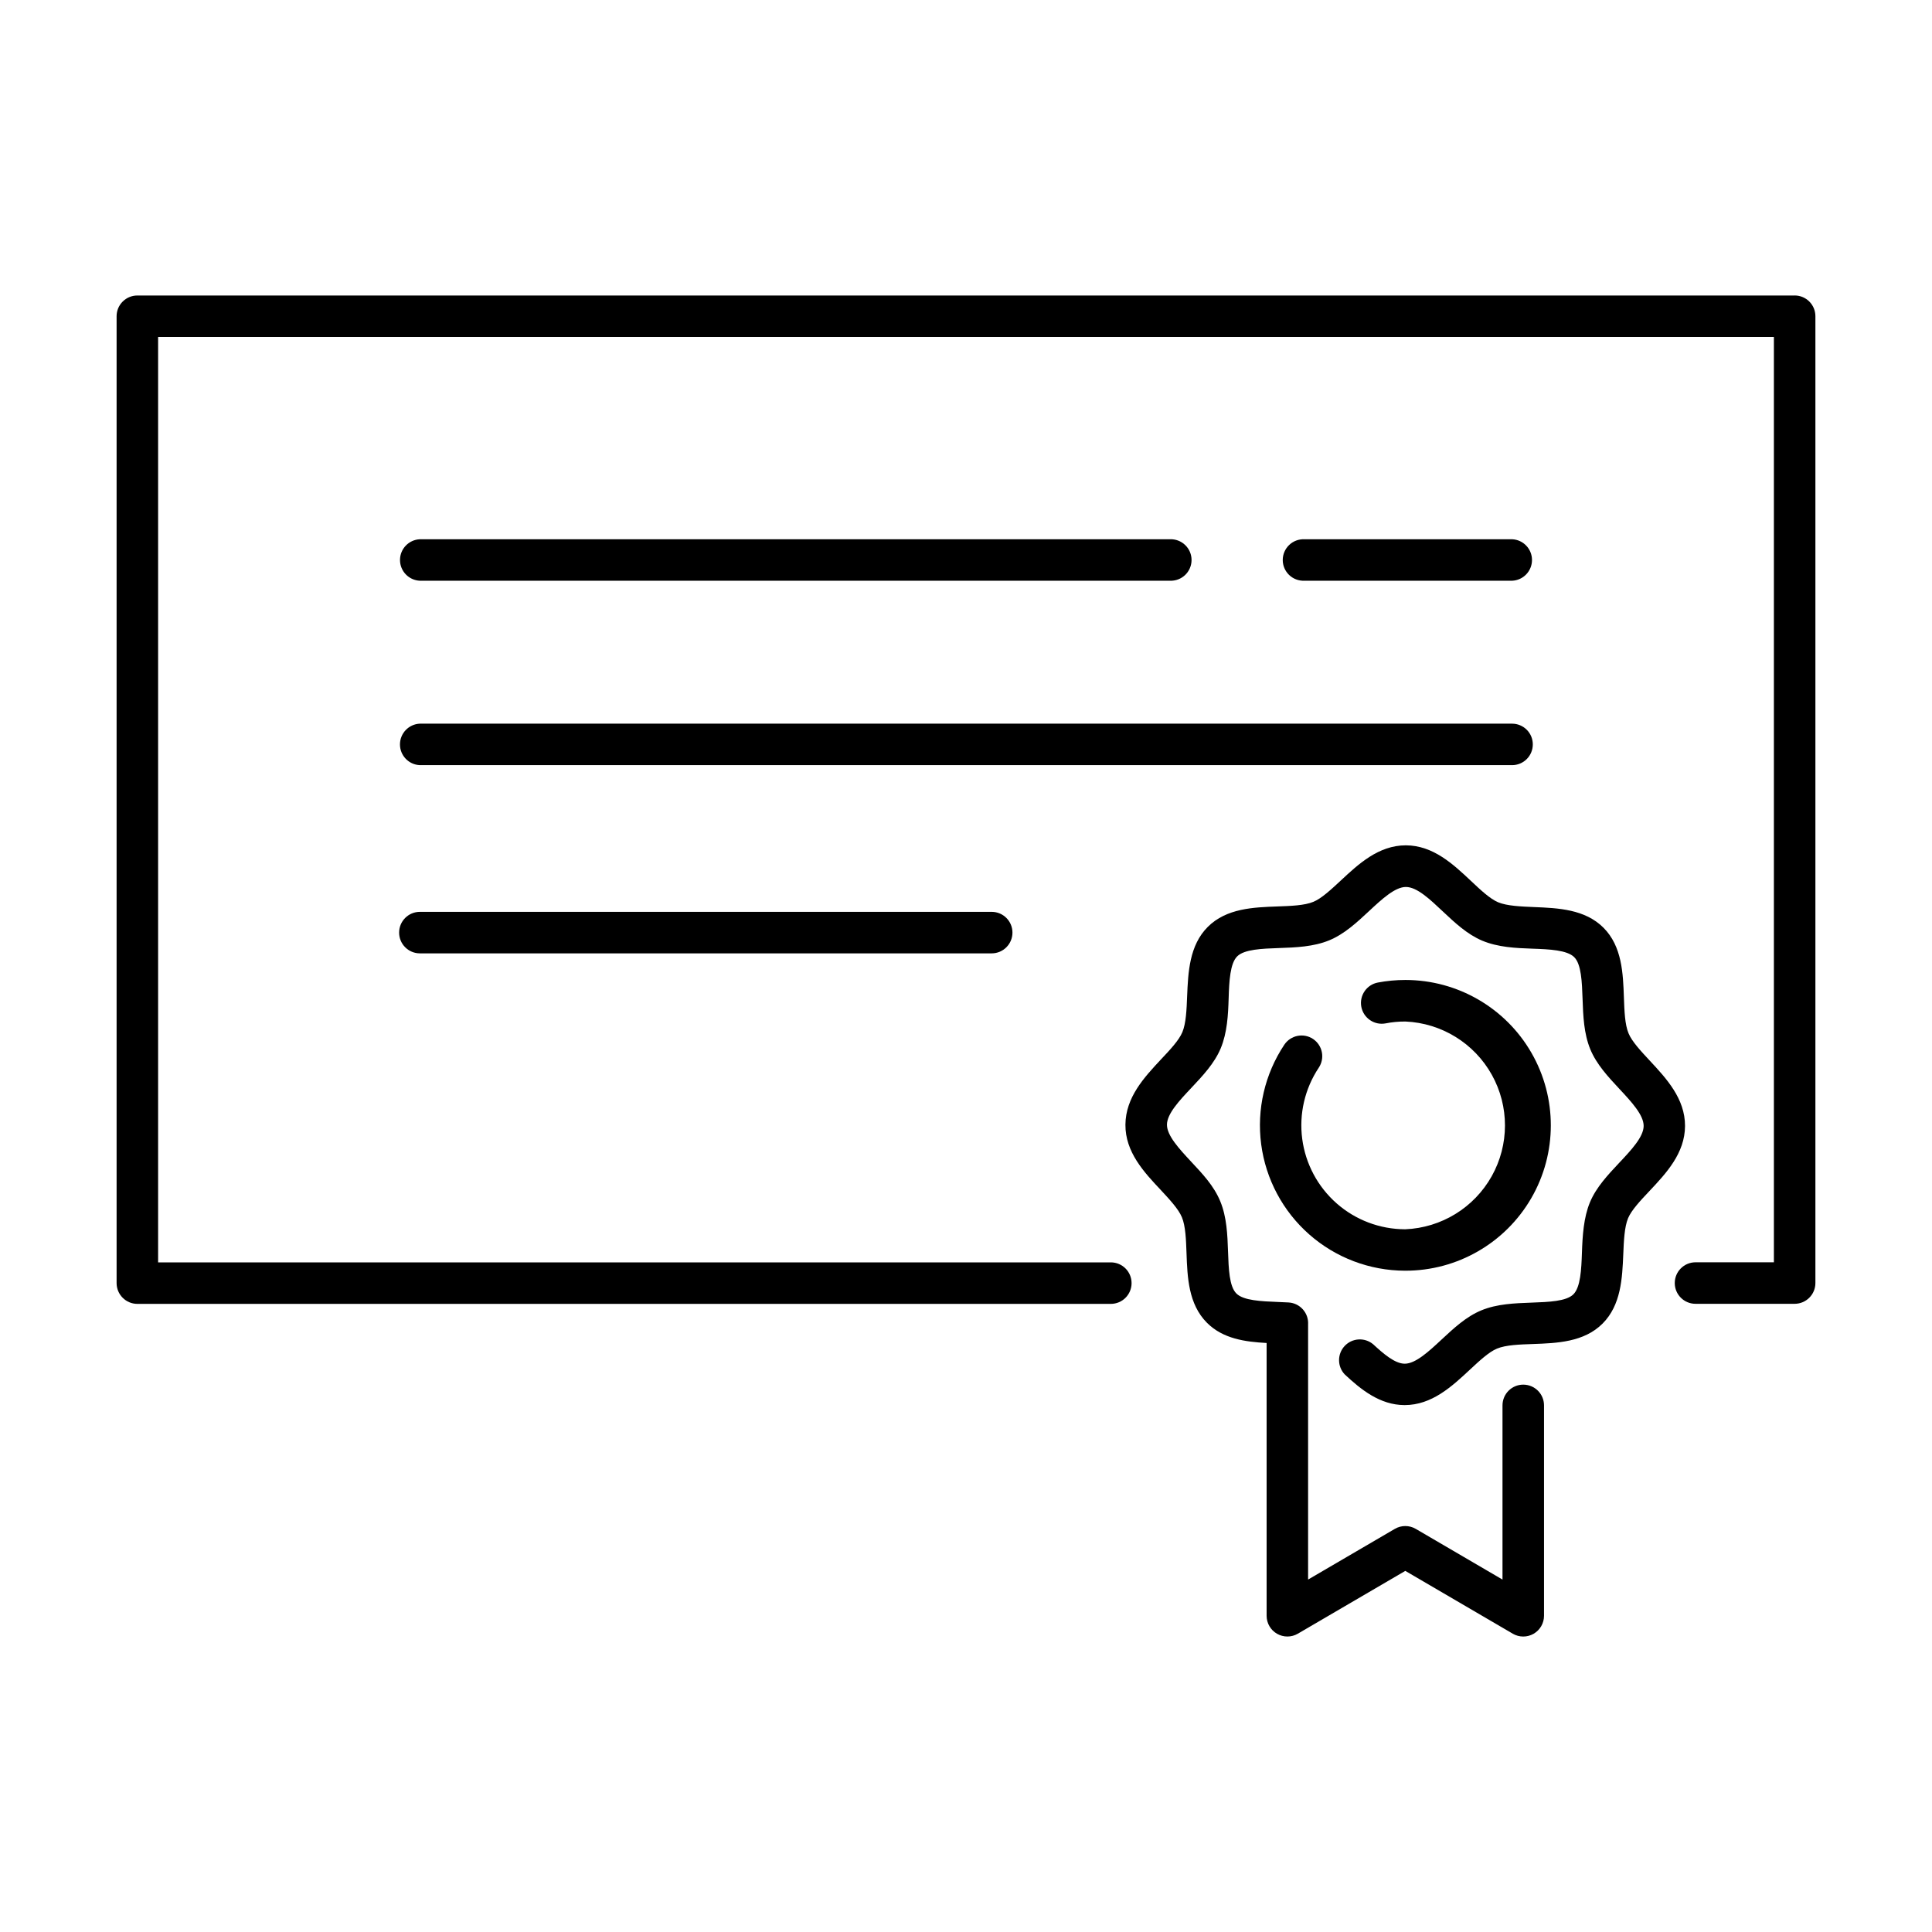 <?xml version="1.0" encoding="UTF-8"?>
<!-- Uploaded to: ICON Repo, www.iconrepo.com, Generator: ICON Repo Mixer Tools -->
<svg fill="#000000" width="800px" height="800px" version="1.1" viewBox="144 144 512 512" xmlns="http://www.w3.org/2000/svg">
 <g>
  <path d="m619.6 222.31h-439.2c-3.035 0-5.496 2.457-5.5 5.488v256.23c0 3.039 2.461 5.508 5.5 5.512h257.98c3.039 0 5.5-2.461 5.5-5.5 0-3.039-2.461-5.5-5.5-5.5h-252.48v-245.25h428.2v245.23h-20.773c-3.035 0-5.5 2.465-5.5 5.5 0 3.039 2.465 5.5 5.5 5.5h26.273c3.035-0.004 5.496-2.465 5.5-5.5v-256.23c-0.004-3.031-2.465-5.488-5.5-5.488z"/>
  <path d="m457.21 466.57c0.984 2.352 1.102 6.004 1.23 9.543 0.227 6.316 0.48 13.48 5.402 18.422 4.25 4.281 10.195 5.066 15.824 5.371v72.289c0 1.969 1.051 3.785 2.758 4.766 1.707 0.98 3.805 0.977 5.508-0.012l28.488-16.648 28.488 16.648h-0.004c1.703 0.992 3.805 1 5.516 0.02 1.707-0.98 2.762-2.805 2.762-4.773v-55.754c0-3.039-2.465-5.5-5.504-5.5-3.035 0-5.5 2.461-5.5 5.5v46.16l-22.984-13.434c-1.715-1.004-3.836-1.004-5.551 0l-22.984 13.43v-67.422-0.156-0.051c0.172-3.031-2.144-5.629-5.176-5.805l-2.785-0.129c-4.508-0.176-9.172-0.375-11.051-2.254-1.879-1.879-2.047-6.555-2.203-11.07s-0.336-9.16-2.047-13.324c-1.711-4.164-4.742-7.332-7.734-10.539-3.148-3.387-6.414-6.887-6.406-9.789 0.012-2.902 3.285-6.387 6.453-9.75 3.012-3.199 6.121-6.496 7.793-10.488 1.73-4.164 1.969-8.855 2.106-13.324s0.375-9.18 2.262-11.051c1.891-1.871 6.555-2.047 11.059-2.203 4.508-0.156 9.16-0.336 13.332-2.047 4.004-1.652 7.332-4.742 10.539-7.734 3.375-3.148 6.887-6.406 9.77-6.406 2.953 0 6.394 3.285 9.762 6.453 3.188 3 6.496 6.109 10.488 7.785 4.164 1.742 8.855 1.969 13.324 2.117 4.469 0.148 9.18 0.375 11.051 2.254 1.871 1.879 2.047 6.555 2.203 11.07s0.336 9.16 2.047 13.332c1.652 4.004 4.742 7.32 7.734 10.527 3.16 3.387 6.414 6.887 6.406 9.789-0.012 2.902-3.285 6.387-6.453 9.75-3 3.199-6.121 6.496-7.785 10.5-1.664 4.004-1.969 8.855-2.117 13.312-0.148 4.457-0.375 9.18-2.262 11.059-1.891 1.879-6.555 2.035-11.059 2.203-4.508 0.168-9.16 0.324-13.332 2.047-4.004 1.645-7.32 4.742-10.539 7.734-3.375 3.148-6.887 6.406-9.77 6.406-2.609 0-5.707-2.688-8.414-5.195l0.004 0.008c-2.246-1.844-5.535-1.625-7.516 0.496-1.98 2.125-1.969 5.422 0.027 7.531 4.223 3.938 9.289 8.117 15.863 8.129 7.231 0 12.566-4.969 17.277-9.359 2.488-2.32 5.059-4.723 7.211-5.609 2.352-0.984 6.004-1.094 9.543-1.219 6.316-0.227 13.492-0.48 18.422-5.402 4.93-4.922 5.234-12.074 5.5-18.402 0.148-3.531 0.297-7.191 1.27-9.535 0.895-2.144 3.316-4.715 5.648-7.184 4.418-4.695 9.426-10.016 9.445-17.27 0.02-7.254-4.969-12.605-9.359-17.32-2.32-2.488-4.723-5.066-5.609-7.223-0.984-2.344-1.102-6.004-1.23-9.535-0.227-6.328-0.48-13.492-5.391-18.43-4.91-4.941-12.082-5.234-18.402-5.492-3.543-0.148-7.191-0.297-9.535-1.27-2.156-0.906-4.715-3.316-7.191-5.648-4.695-4.418-10.016-9.426-17.27-9.445-7.231 0-12.566 4.969-17.27 9.359-2.5 2.32-5.066 4.723-7.223 5.609-2.352 0.984-6.004 1.102-9.543 1.23-6.316 0.227-13.48 0.48-18.422 5.391-4.941 4.91-5.234 12.082-5.5 18.402-0.137 3.531-0.285 7.191-1.27 9.535-0.895 2.156-3.305 4.715-5.648 7.191-4.453 4.777-9.371 10.039-9.434 17.305-0.059 7.262 4.922 12.594 9.359 17.309 2.312 2.488 4.715 5.066 5.598 7.219z"/>
  <path d="m491.98 419.34c-2.527-1.684-5.941-1-7.629 1.527-5.168 7.762-7.344 17.137-6.125 26.387 1.219 9.246 5.75 17.738 12.754 23.898s16.004 9.57 25.332 9.598h0.098c13.766 0.02 26.492-7.309 33.391-19.219 6.894-11.91 6.914-26.594 0.047-38.523-6.867-11.926-19.574-19.285-33.336-19.305h-0.102c-2.434 0-4.867 0.227-7.262 0.68-2.988 0.566-4.949 3.453-4.383 6.441 0.57 2.988 3.453 4.949 6.441 4.383 1.734-0.344 3.504-0.508 5.273-0.492 9.559 0.418 18.215 5.762 22.871 14.117 4.656 8.359 4.644 18.531-0.031 26.879-4.68 8.344-13.352 13.668-22.91 14.059h-0.07 0.004c-6.668-0.02-13.102-2.453-18.113-6.856-5.008-4.402-8.25-10.473-9.125-17.082-0.875-6.609 0.68-13.312 4.371-18.867 0.812-1.207 1.113-2.691 0.832-4.121-0.281-1.43-1.117-2.691-2.328-3.504z"/>
  <path d="m255.27 297.9h198.77c1.5 0.062 2.957-0.488 4.039-1.523 1.082-1.039 1.695-2.473 1.695-3.973s-0.613-2.934-1.695-3.969c-1.082-1.039-2.539-1.59-4.039-1.527h-198.77c-2.941 0.125-5.266 2.551-5.266 5.496 0 2.949 2.324 5.371 5.266 5.496z"/>
  <path d="m544.73 297.9c2.945-0.125 5.266-2.547 5.266-5.496 0-2.945-2.32-5.371-5.266-5.496h-55.055c-1.5-0.062-2.957 0.488-4.039 1.527-1.082 1.035-1.695 2.469-1.695 3.969s0.613 2.934 1.695 3.973c1.082 1.035 2.539 1.586 4.039 1.523z"/>
  <path d="m550.21 341.28c0.004-1.457-0.574-2.856-1.602-3.887-1.031-1.031-2.43-1.613-3.887-1.613h-289.46c-2.941 0.125-5.266 2.551-5.266 5.496 0 2.949 2.324 5.371 5.266 5.496h289.46c1.457 0 2.852-0.578 3.883-1.609 1.027-1.027 1.605-2.426 1.605-3.883z"/>
  <path d="m255.27 385.65c-3.035 0-5.5 2.461-5.5 5.5 0 3.039 2.465 5.5 5.5 5.5h151.54c3.035 0 5.5-2.461 5.5-5.5 0-3.039-2.465-5.5-5.5-5.5z"/>
 </g>
</svg>